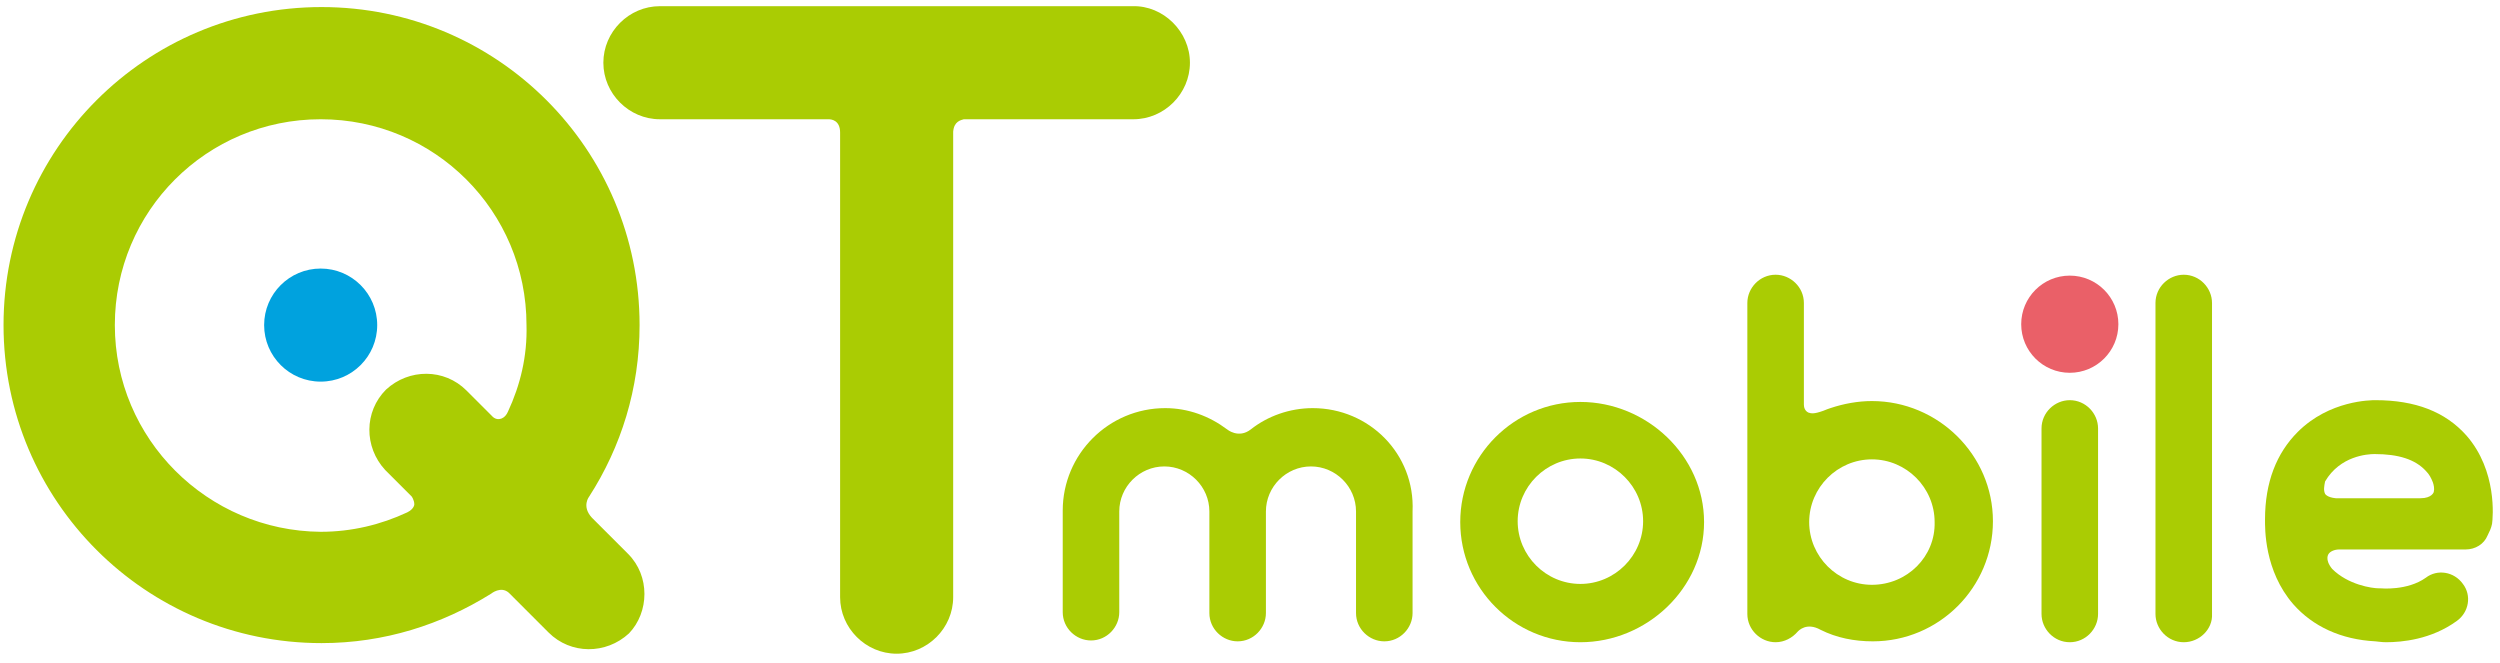 <?xml version="1.0" encoding="UTF-8"?><svg id="a" xmlns="http://www.w3.org/2000/svg" width="283" height="75" viewBox="0 0 283 75"><defs><style>.b{fill:#ea6068;}.c{fill:none;}.d{fill:#00a2de;}.e{fill:#aacc03;}</style></defs><rect class="c" width="283" height="75"/><circle class="d" cx="36.3" cy="36.8" r="6.4"/><path class="e" d="M71.1,62.7l-4.1-4.1c-1.2-1.3-.3-2.4-.3-2.4h0c3.6-5.6,5.7-12.2,5.7-19.4C72.4,16.9,56.3.8,36.4.8S.4,16.9.4,36.8s16.1,36,36,36c7.1,0,13.6-2.1,19.2-5.6h0s1.1-.9,2-.1l4.5,4.5c2.5,2.5,6.5,2.5,9.1.1,2.3-2.4,2.4-6.5-.1-9ZM57.5,46.6c-.3.7-.8.8-.8.8-.6.2-1-.3-1-.3h0l-2.9-2.9c-2.5-2.5-6.5-2.5-9.1-.1-2.5,2.5-2.5,6.5-.1,9.1l3,3h0s.3.4.3.9c0,0,0,.5-.8.9h0c-3,1.4-6.3,2.2-9.8,2.2-12.8-.1-23.3-10.5-23.3-23.4s10.4-23.3,23.3-23.3,23.3,10.4,23.3,23.3c.1,3.5-.7,6.8-2.1,9.8Z"/><path class="e" d="M128.2.7h-53.5c-3.5,0-6.4,2.9-6.4,6.4s2.9,6.4,6.4,6.4h19.1c.3,0,1.3.1,1.3,1.5h0v52.6c0,3.5,2.9,6.4,6.4,6.4s6.4-2.9,6.4-6.4V14.9c.1-1.2.9-1.3,1.2-1.4h19.2c3.5,0,6.4-2.9,6.4-6.4s-3-6.5-6.5-6.4Z"/><path class="e" d="M178.9,72.7c-7.5,0-13.6-6.1-13.6-13.6s6.1-13.6,13.6-13.6,14,6.1,14,13.6-6.5,13.6-14,13.6ZM178.9,51.9c-3.9,0-7.1,3.2-7.1,7.1s3.2,7.1,7.1,7.1,7.1-3.2,7.1-7.1-3.2-7.1-7.1-7.1Z"/><path class="e" d="M247.2,72.7c-1.8,0-3.2-1.5-3.2-3.2v-35.2c0-1.8,1.5-3.2,3.2-3.2,1.8,0,3.2,1.5,3.2,3.2v35.2c.1,1.7-1.4,3.2-3.2,3.2Z"/><path class="e" d="M234.3,72.7c-1.8,0-3.2-1.5-3.2-3.2v-21c0-1.8,1.5-3.2,3.2-3.2,1.8,0,3.2,1.5,3.2,3.2v21c0,1.7-1.4,3.2-3.2,3.2Z"/><circle class="b" cx="234.3" cy="36.7" r="5.5"/><path class="e" d="M148.6,46.2c-2.6,0-5.1.9-7,2.4h0c-1.4,1.1-2.7,0-2.7,0h0c-2-1.5-4.4-2.4-7-2.4-6.4,0-11.6,5.2-11.6,11.6v11.5c0,1.8,1.5,3.2,3.2,3.2,1.8,0,3.2-1.5,3.2-3.2v-11.4c0-2.8,2.3-5.1,5.1-5.1s5.1,2.3,5.1,5.1v11.5c0,1.8,1.5,3.2,3.2,3.2,1.8,0,3.2-1.5,3.2-3.2v-11.5c0-2.8,2.3-5.1,5.1-5.1s5.1,2.3,5.1,5.1v11.5c0,1.8,1.5,3.2,3.2,3.2,1.8,0,3.2-1.5,3.2-3.2v-11.5c.3-6.5-4.9-11.7-11.3-11.7Z"/><path class="e" d="M211.9,45.4c-1.6,0-3.2.3-4.7.8,0,0-.6.2-.8.3-1.1.4-1.4.3-1.7.2-.4-.2-.5-.6-.5-.9v-11.5c0-1.8-1.5-3.2-3.2-3.2-1.8,0-3.2,1.5-3.2,3.2v35.2c0,1.8,1.5,3.2,3.2,3.2,1,0,1.9-.5,2.5-1.2.1-.1,1-1.1,2.6-.2h0c1.8.9,3.8,1.3,5.9,1.3,7.5,0,13.6-6.1,13.6-13.6s-6.2-13.6-13.7-13.6ZM211.9,66.2c-3.9,0-7.1-3.2-7.1-7.1s3.2-7.1,7.1-7.1,7.1,3.2,7.1,7.1c.1,3.9-3.1,7.1-7.1,7.1Z"/><path class="e" d="M279.2,49.3c-2.4-2.7-5.8-4-10.3-4h0c-.5,0-5.2,0-8.8,3.6-2.4,2.4-3.7,5.7-3.7,9.9,0,1-.1,5.8,3.2,9.6,2.2,2.5,5.4,4,9.3,4.2.2,0,.6.1,1.2.1,1.8,0,5.1-.3,8-2.4,1.4-1,1.7-2.9.7-4.2-1-1.4-2.9-1.7-4.2-.7-2.1,1.5-5.1,1.2-5.1,1.2h-.2c-.8,0-3.5-.4-5.3-2.2-.9-1.1-.4-1.7-.4-1.7.2-.3.7-.5,1.2-.5h14.3c1.1,0,2.1-.6,2.5-1.6.2-.4.4-.8.5-1.3.1-.7.6-6-2.9-10ZM268.8,51.4c2.7,0,4.6.6,5.8,1.9.4.4.6.8.8,1.3.1.3.2.7.1,1.1,0,0-.2.7-1.5.7h-9.6c-1-.1-1.2-.5-1.2-.5-.2-.4-.1-.9,0-1.4,1.7-2.9,4.8-3.1,5.6-3.1Z"/></svg>